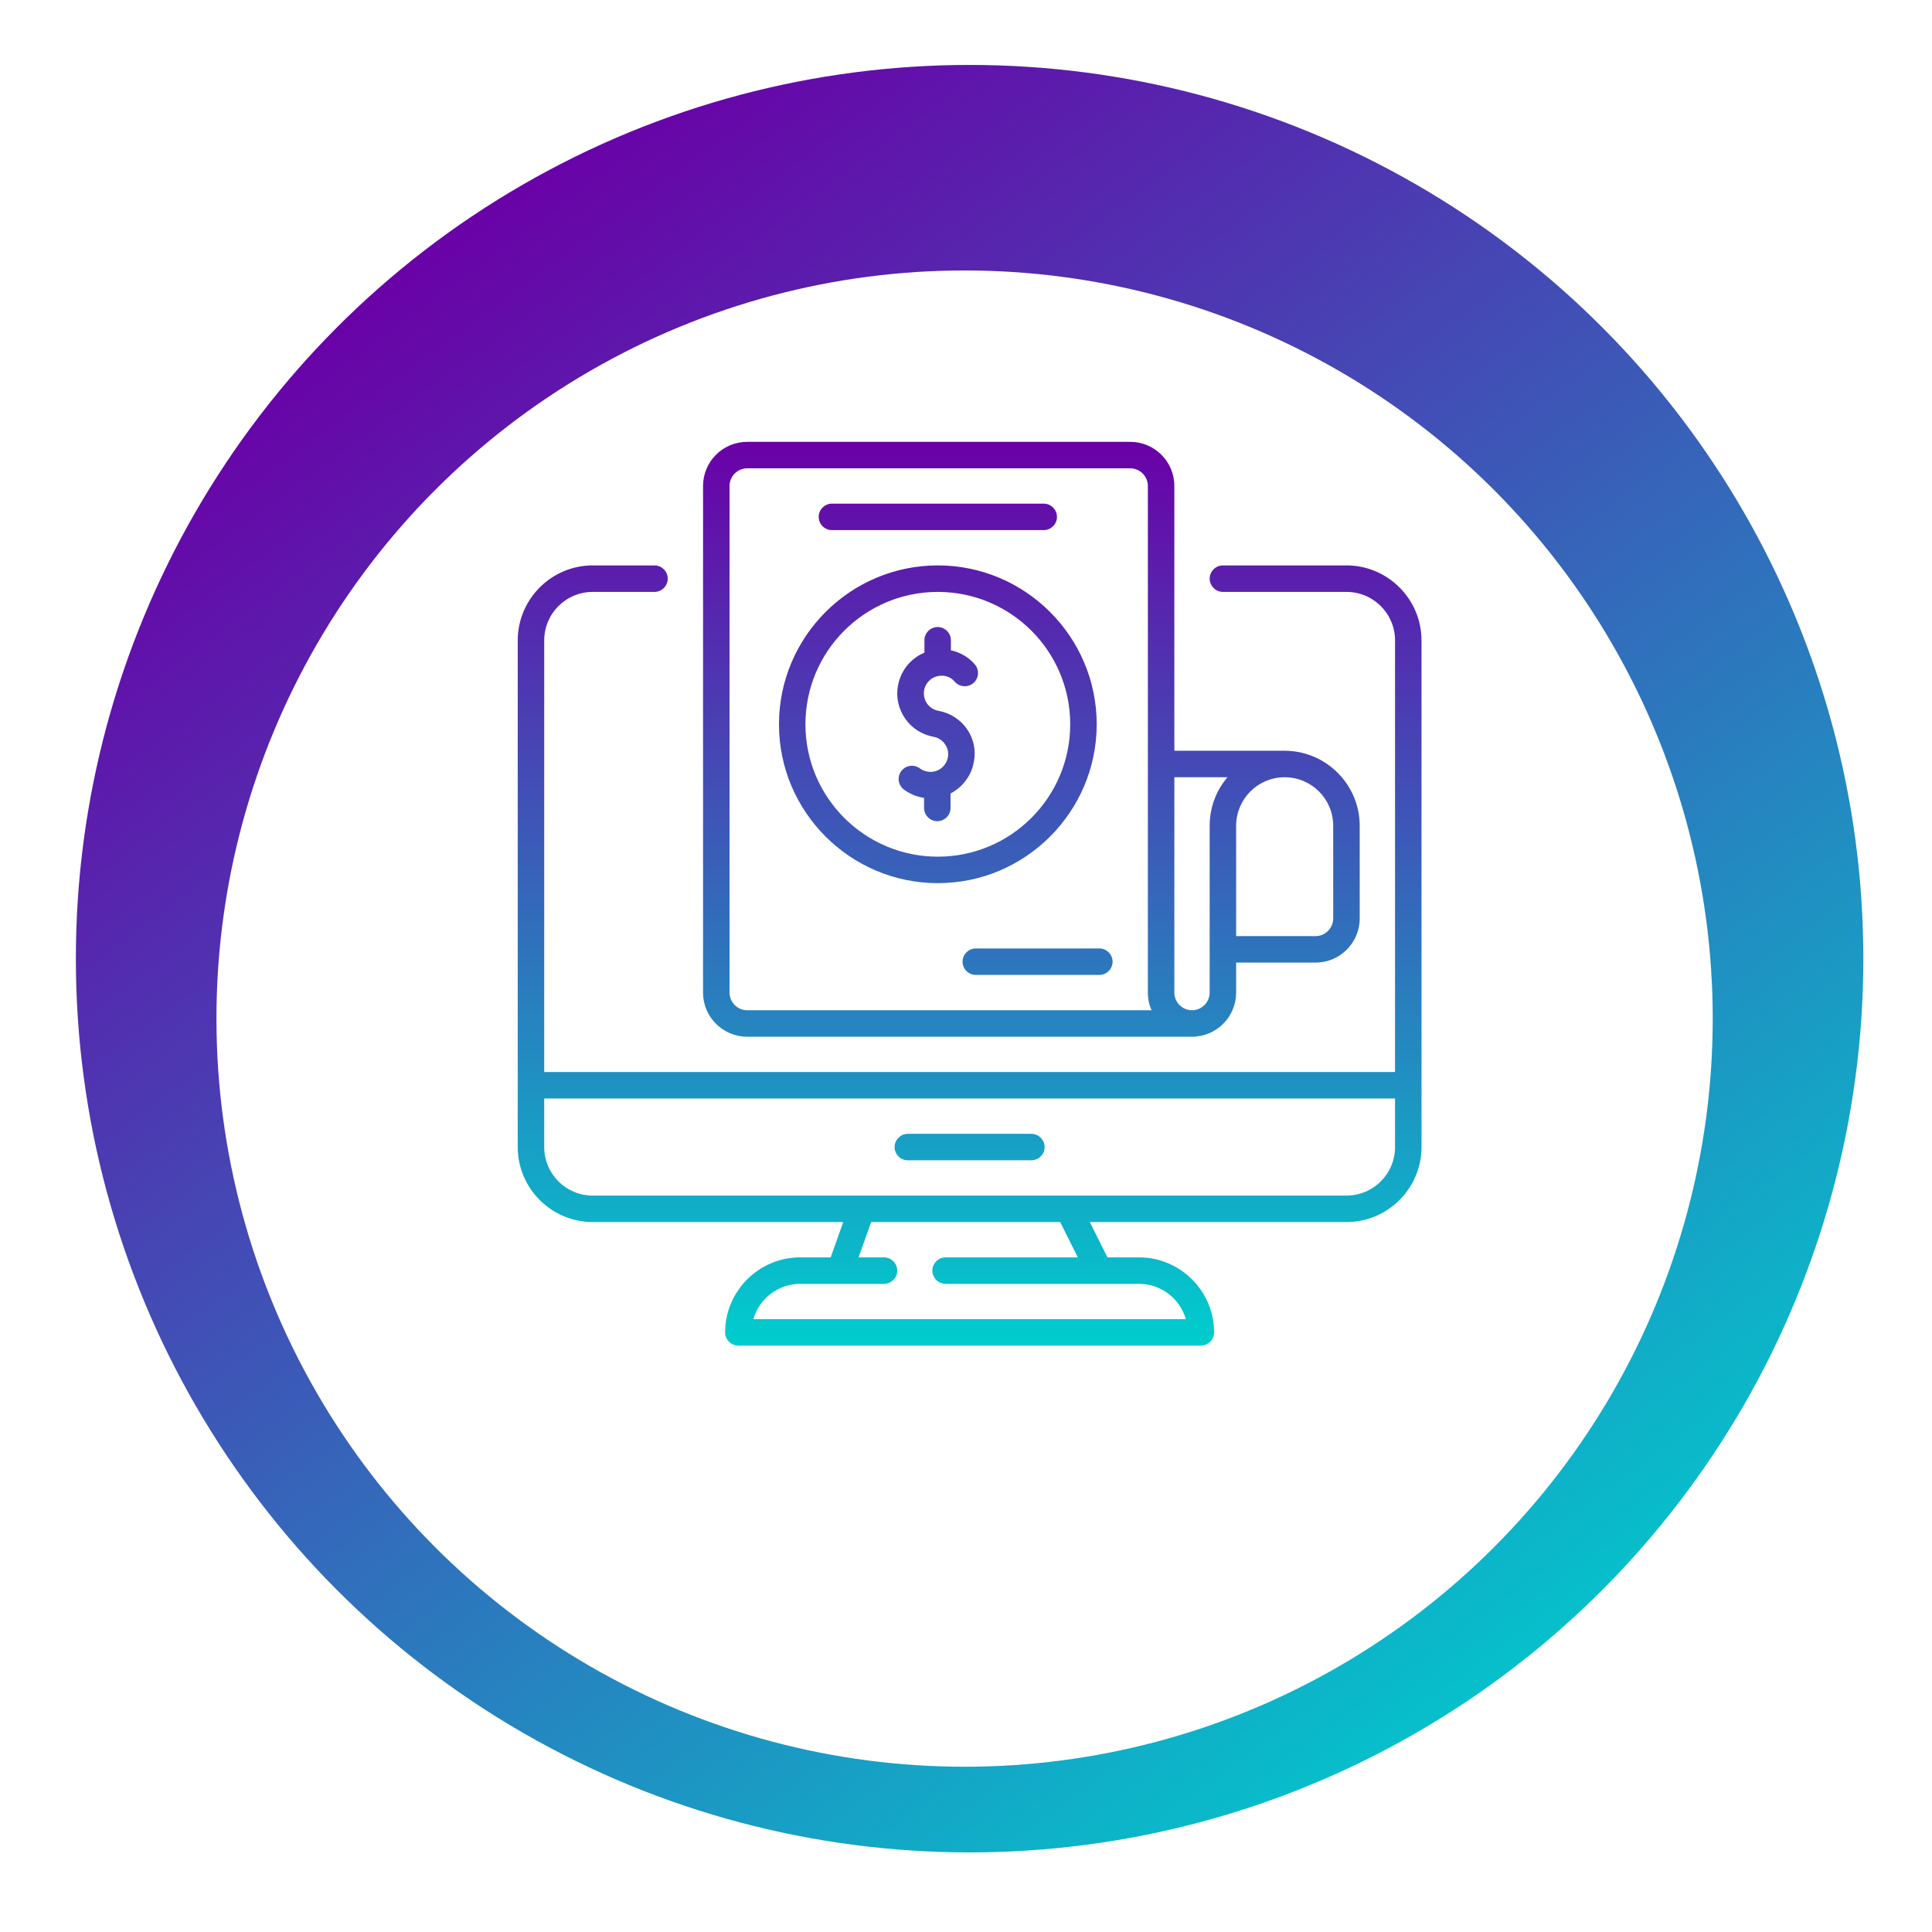 <svg width="119" height="119" viewBox="0 0 119 119" fill="none" xmlns="http://www.w3.org/2000/svg">
<g filter="url(#filter0_d_2087_1622)">
<circle cx="59.722" cy="55.049" r="55.049" fill="url(#paint0_linear_2087_1622)"/>
<g filter="url(#filter1_d_2087_1622)">
<circle cx="59.413" cy="54.74" r="46.081" fill="white"/>
</g>
</g>
<path d="M40.315 34.826C40.76 34.826 41.13 35.196 41.13 35.641C41.13 36.087 40.76 36.458 40.315 36.458H36.509C34.856 36.458 33.52 37.794 33.52 39.447V66.031H85.926V39.447C85.926 37.794 84.588 36.458 82.936 36.458H75.324C74.879 36.458 74.509 36.087 74.509 35.641C74.509 35.196 74.879 34.826 75.324 34.826H82.936C85.48 34.826 87.556 36.903 87.557 39.447V70.652C87.556 73.196 85.48 75.272 82.936 75.272H67.127L68.214 77.447H70.16C72.704 77.447 74.781 79.524 74.781 82.068C74.781 82.514 74.411 82.883 73.966 82.883H45.48C45.034 82.883 44.664 82.514 44.664 82.068C44.664 79.524 46.74 77.447 49.284 77.447H51.165L51.938 75.272H36.509C33.965 75.272 31.889 73.196 31.889 70.652V39.447C31.889 36.903 33.965 34.826 36.509 34.826H40.315ZM52.884 77.447H54.449C54.895 77.447 55.265 77.817 55.265 78.262C55.265 78.708 54.895 79.078 54.449 79.078H49.284C47.914 79.078 46.762 80.002 46.403 81.253H73.041C72.682 80.002 71.53 79.078 70.16 79.078H58.243C57.798 79.078 57.428 78.708 57.428 78.262C57.428 77.817 57.798 77.447 58.243 77.447H66.388L65.3 75.272H53.655L52.884 77.447ZM33.52 70.652C33.52 72.304 34.856 73.641 36.509 73.641H82.936C84.588 73.641 85.926 72.304 85.926 70.652V67.662H33.52V70.652ZM63.527 69.837C63.973 69.837 64.343 70.206 64.343 70.652C64.343 71.098 63.973 71.467 63.527 71.467H55.917C55.471 71.467 55.102 71.098 55.102 70.652C55.102 70.206 55.471 69.837 55.917 69.837H63.527ZM69.615 27.215C71.115 27.215 72.333 28.433 72.333 29.933V46.243H79.129C81.673 46.243 83.75 48.32 83.75 50.864V56.572C83.75 58.072 82.532 59.29 81.031 59.29H76.139V61.138C76.138 62.639 74.921 63.856 73.421 63.856H46.022C44.521 63.856 43.304 62.639 43.304 61.138V29.933C43.304 28.433 44.521 27.215 46.022 27.215H69.615ZM46.022 28.846C45.424 28.846 44.935 29.335 44.935 29.933V61.138C44.935 61.736 45.424 62.225 46.022 62.225H70.931C70.778 61.888 70.702 61.53 70.702 61.138V29.933C70.702 29.335 70.213 28.846 69.615 28.846H46.022ZM72.333 61.138C72.333 61.736 72.823 62.225 73.421 62.225C74.019 62.225 74.508 61.736 74.508 61.138V50.864C74.508 49.722 74.921 48.678 75.606 47.874H72.333V61.138ZM67.714 58.42C68.159 58.42 68.529 58.789 68.529 59.235C68.529 59.681 68.16 60.05 67.714 60.05H60.103C59.658 60.05 59.288 59.681 59.288 59.235C59.288 58.789 59.658 58.42 60.103 58.42H67.714ZM79.129 47.874C77.476 47.874 76.139 49.211 76.139 50.864V57.659H81.031C81.629 57.659 82.118 57.17 82.118 56.572V50.864C82.118 49.211 80.781 47.874 79.129 47.874ZM57.765 34.826C63.157 34.826 67.55 39.219 67.55 44.612C67.55 50.005 63.157 54.397 57.765 54.397C52.372 54.397 47.98 50.005 47.98 44.612C47.98 39.219 52.372 34.826 57.765 34.826ZM57.765 36.458C53.263 36.458 49.61 40.111 49.61 44.612C49.611 49.113 53.264 52.766 57.765 52.766C62.266 52.766 65.919 49.113 65.919 44.612C65.919 40.111 62.266 36.458 57.765 36.458ZM57.755 38.621C58.2 38.621 58.57 38.99 58.57 39.436V40.056C59.136 40.176 59.658 40.48 60.038 40.915C60.332 41.252 60.299 41.773 59.962 42.067C59.625 42.361 59.103 42.328 58.81 41.992C58.647 41.796 58.429 41.676 58.179 41.632C57.885 41.589 57.602 41.654 57.363 41.817C57.124 41.991 56.971 42.241 56.917 42.524C56.873 42.818 56.94 43.1 57.102 43.34C57.276 43.578 57.526 43.731 57.809 43.786C59.287 44.047 60.277 45.46 59.983 46.927C59.831 47.797 59.276 48.493 58.548 48.874V49.765C58.548 50.211 58.178 50.581 57.732 50.581C57.287 50.58 56.917 50.211 56.917 49.765V49.145C56.895 49.145 56.863 49.135 56.842 49.134C56.418 49.058 56.015 48.885 55.678 48.634C55.319 48.363 55.243 47.852 55.515 47.493C55.786 47.134 56.297 47.058 56.656 47.33C56.798 47.428 56.95 47.493 57.124 47.526C57.711 47.635 58.276 47.232 58.385 46.645C58.493 46.058 58.092 45.492 57.505 45.383C56.798 45.253 56.167 44.861 55.754 44.263C55.341 43.665 55.178 42.948 55.309 42.23C55.439 41.524 55.83 40.893 56.428 40.48C56.591 40.361 56.766 40.273 56.94 40.197V39.436C56.94 38.99 57.309 38.621 57.755 38.621ZM64.288 31.021C64.734 31.021 65.103 31.391 65.103 31.837C65.103 32.282 64.734 32.652 64.288 32.652H51.241C50.795 32.652 50.426 32.282 50.426 31.837C50.426 31.391 50.795 31.021 51.241 31.021H64.288Z" fill="url(#paint1_linear_2087_1622)"/>
<defs>
<filter id="filter0_d_2087_1622" x="0.673" y="0" width="118.099" height="118.099" filterUnits="userSpaceOnUse" color-interpolation-filters="sRGB">
<feFlood flood-opacity="0" result="BackgroundImageFix"/>
<feColorMatrix in="SourceAlpha" type="matrix" values="0 0 0 0 0 0 0 0 0 0 0 0 0 0 0 0 0 0 127 0" result="hardAlpha"/>
<feOffset dy="4"/>
<feGaussianBlur stdDeviation="2"/>
<feComposite in2="hardAlpha" operator="out"/>
<feColorMatrix type="matrix" values="0 0 0 0 0 0 0 0 0 0 0 0 0 0 0 0 0 0 0.25 0"/>
<feBlend mode="normal" in2="BackgroundImageFix" result="effect1_dropShadow_2087_1622"/>
<feBlend mode="normal" in="SourceGraphic" in2="effect1_dropShadow_2087_1622" result="shape"/>
</filter>
<filter id="filter1_d_2087_1622" x="9.332" y="8.659" width="100.161" height="100.161" filterUnits="userSpaceOnUse" color-interpolation-filters="sRGB">
<feFlood flood-opacity="0" result="BackgroundImageFix"/>
<feColorMatrix in="SourceAlpha" type="matrix" values="0 0 0 0 0 0 0 0 0 0 0 0 0 0 0 0 0 0 127 0" result="hardAlpha"/>
<feOffset dy="4"/>
<feGaussianBlur stdDeviation="2"/>
<feComposite in2="hardAlpha" operator="out"/>
<feColorMatrix type="matrix" values="0 0 0 0 0 0 0 0 0 0 0 0 0 0 0 0 0 0 0.25 0"/>
<feBlend mode="normal" in2="BackgroundImageFix" result="effect1_dropShadow_2087_1622"/>
<feBlend mode="normal" in="SourceGraphic" in2="effect1_dropShadow_2087_1622" result="shape"/>
</filter>
<linearGradient id="paint0_linear_2087_1622" x1="20.205" y1="14.745" x2="90.44" y2="110.099" gradientUnits="userSpaceOnUse">
<stop stop-color="#6A00A7"/>
<stop offset="1" stop-color="#00CDCD"/>
</linearGradient>
<linearGradient id="paint1_linear_2087_1622" x1="59.723" y1="27.215" x2="59.723" y2="82.883" gradientUnits="userSpaceOnUse">
<stop stop-color="#6A00A7"/>
<stop offset="1" stop-color="#00CDCD"/>
</linearGradient>
</defs>
</svg>
